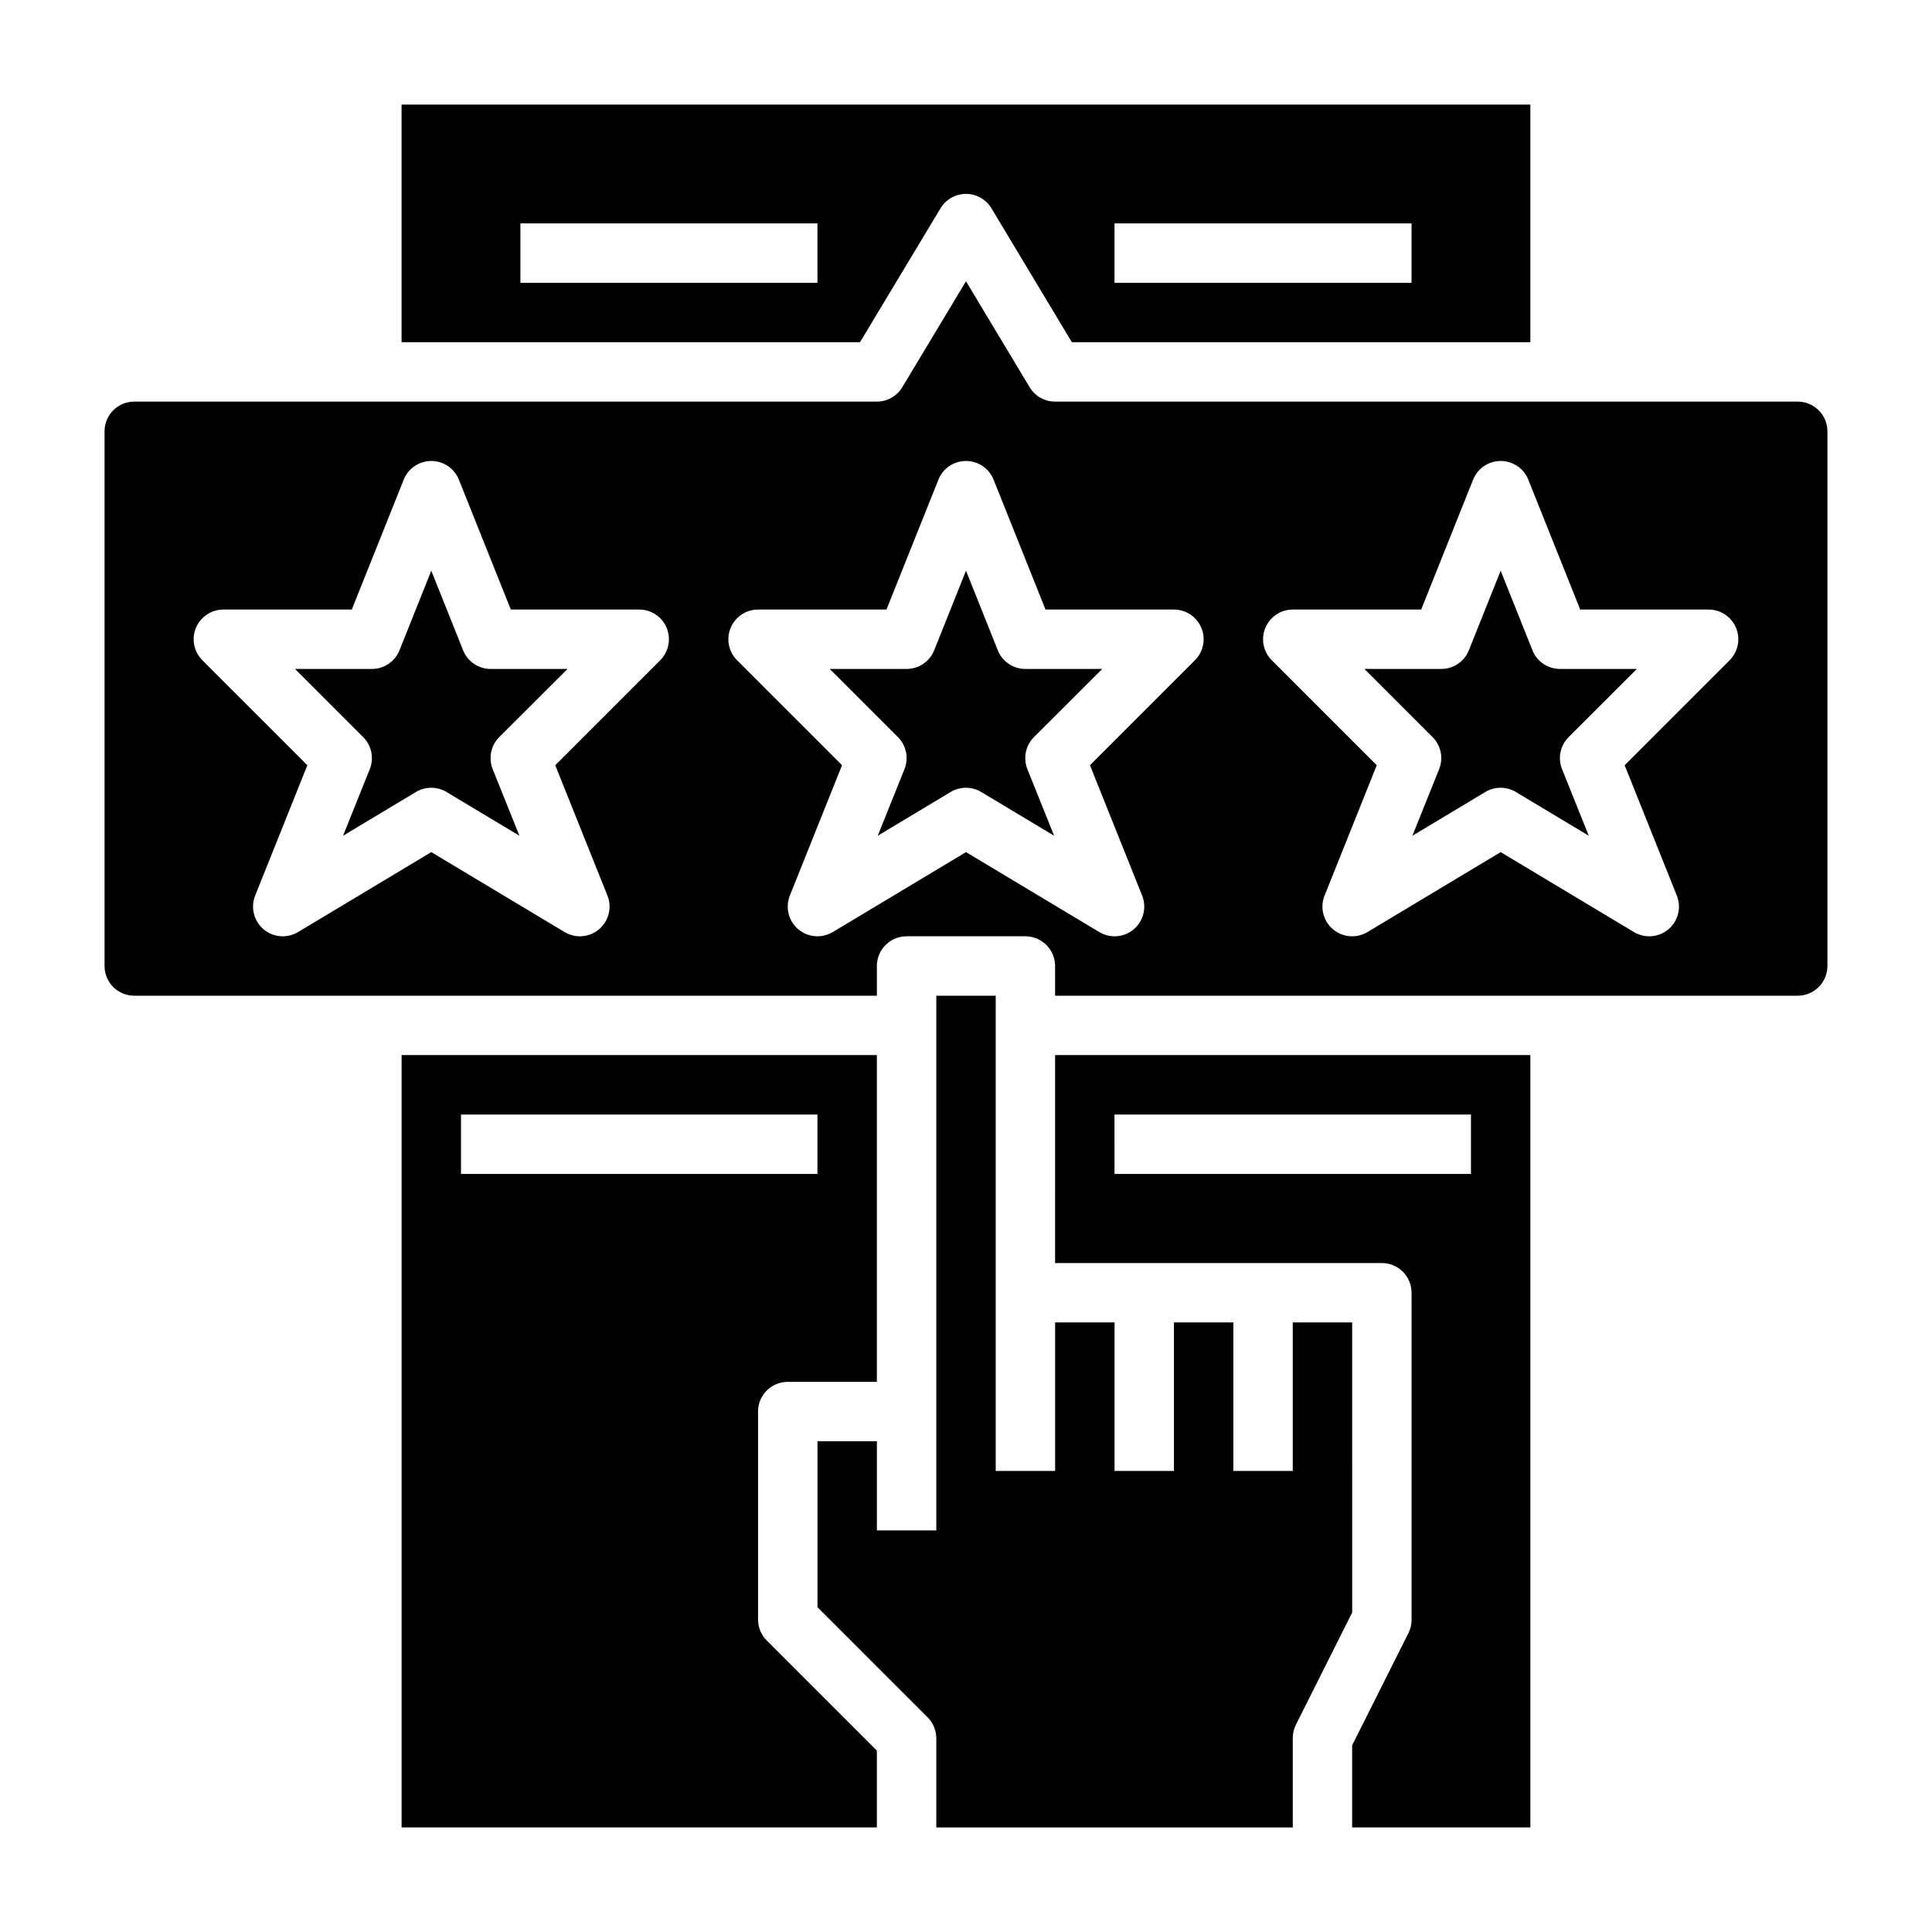 <?xml version="1.0" encoding="UTF-8"?>
<!-- Uploaded to: ICON Repo, www.iconrepo.com, Generator: ICON Repo Mixer Tools -->
<svg fill="#000000" width="800px" height="800px" version="1.1" viewBox="144 144 512 512" xmlns="http://www.w3.org/2000/svg">
 <g>
  <path d="m502.34 494.46h-15.746v39.359l-15.742 0.004v-39.363h-15.746v39.359l-15.742 0.004v-39.363h-15.746v39.359l-15.742 0.004v-125.95h-15.746v141.7h-15.742v-23.617h-15.746v43.973l29.184 29.184c1.477 1.477 2.305 3.477 2.305 5.566v23.617h94.465v-23.617c-0.012-1.219 0.258-2.422 0.789-3.519l14.957-29.828z"/>
  <path d="m393.25 199.2c1.422-2.367 3.981-3.816 6.746-3.816 2.762 0 5.32 1.449 6.746 3.816l21.316 35.488h121.5v-62.977h-299.14v62.977h121.49zm46.105 4h78.719v15.742h-78.719zm-78.723 15.742h-78.719v-15.742h78.719z"/>
  <path d="m266.73 316.34-8.434-21.098-8.43 21.098c-1.199 2.988-4.094 4.945-7.312 4.941h-20.359l18.051 18.051c2.231 2.227 2.918 5.57 1.75 8.496l-7.086 17.656 19.316-11.594v-0.004c2.496-1.496 5.613-1.496 8.109 0l19.316 11.594-7.086-17.656 0.004 0.004c-1.172-2.926-0.484-6.269 1.746-8.496l18.082-18.051h-20.355c-3.219 0.004-6.117-1.953-7.312-4.941z"/>
  <path d="m344.89 573.18v-55.105c0-4.348 3.523-7.871 7.871-7.871h23.617v-86.594h-125.95v204.68h125.95v-20.359l-29.18-29.18h-0.004c-1.477-1.477-2.305-3.481-2.305-5.566zm-78.719-133.82h94.461v15.742h-94.461z"/>
  <path d="m423.61 478.72h86.594c2.086 0 4.09 0.828 5.566 2.305 1.477 1.477 2.305 3.481 2.305 5.566v86.594c0.016 1.219-0.254 2.422-0.785 3.519l-14.957 29.824v21.762h47.23v-204.68h-125.95zm15.742-39.359h94.469v15.742h-94.465z"/>
  <path d="m550.12 316.34-8.43-21.098-8.43 21.098c-1.199 2.988-4.094 4.945-7.316 4.941h-20.355l18.051 18.051c2.231 2.227 2.918 5.57 1.746 8.496l-7.086 17.656 19.316-11.594 0.004-0.004c2.496-1.496 5.613-1.496 8.109 0l19.316 11.594-7.086-17.656v0.004c-1.168-2.926-0.48-6.269 1.75-8.496l18.082-18.051h-20.359c-3.219 0.004-6.113-1.953-7.312-4.941z"/>
  <path d="m620.41 250.43h-196.8c-2.762 0-5.32-1.449-6.746-3.816l-16.867-28.074-16.879 28.07v0.004c-1.422 2.363-3.977 3.812-6.738 3.816h-196.8c-4.348 0-7.871 3.523-7.871 7.871v141.7c0 2.086 0.828 4.09 2.305 5.566 1.477 1.477 3.477 2.305 5.566 2.305h196.8v-7.871c0-4.348 3.523-7.875 7.871-7.875h31.488c2.09 0 4.09 0.832 5.566 2.309 1.477 1.477 2.305 3.477 2.305 5.566v7.871h196.8c2.09 0 4.09-0.828 5.566-2.305 1.477-1.477 2.309-3.481 2.309-5.566v-141.7c0-2.086-0.832-4.09-2.309-5.566-1.477-1.477-3.477-2.305-5.566-2.305zm-301.44 68.543-27.82 27.82 13.824 34.535v-0.004c1.258 3.141 0.371 6.734-2.203 8.93-2.578 2.191-6.266 2.492-9.164 0.746l-35.309-21.184-35.305 21.184c-2.898 1.746-6.586 1.445-9.164-0.746-2.574-2.195-3.461-5.789-2.203-8.93l13.824-34.535-27.82-27.816c-2.25-2.254-2.926-5.637-1.707-8.578 1.219-2.941 4.09-4.859 7.273-4.859h34.031l13.762-34.418h-0.004c1.195-2.992 4.09-4.957 7.312-4.957 3.223 0 6.121 1.965 7.312 4.957l13.762 34.418h34.031c3.184 0 6.055 1.918 7.269 4.859 1.219 2.941 0.547 6.324-1.703 8.578zm141.7 0-27.82 27.82 13.824 34.535v-0.004c1.258 3.141 0.371 6.734-2.203 8.93-2.578 2.191-6.266 2.492-9.164 0.746l-35.305-21.184-35.305 21.184h-0.004c-2.898 1.746-6.586 1.445-9.164-0.746-2.574-2.195-3.461-5.789-2.203-8.93l13.824-34.535-27.82-27.82v0.004c-2.25-2.254-2.922-5.637-1.703-8.578 1.215-2.941 4.086-4.859 7.269-4.859h34.031l13.762-34.418h-0.004c1.195-2.992 4.094-4.957 7.316-4.957s6.117 1.965 7.312 4.957l13.758 34.418h34.031c3.184 0 6.055 1.918 7.273 4.859 1.219 2.941 0.543 6.324-1.707 8.578zm141.7 0-27.82 27.82 13.824 34.535v-0.004c1.262 3.141 0.375 6.734-2.203 8.93-2.574 2.191-6.266 2.492-9.164 0.746l-35.305-21.184-35.305 21.184c-2.898 1.746-6.59 1.445-9.164-0.746-2.578-2.195-3.465-5.789-2.203-8.93l13.824-34.535-27.82-27.82-0.004 0.004c-2.25-2.254-2.922-5.637-1.703-8.578 1.219-2.941 4.086-4.859 7.269-4.859h34.031l13.762-34.418c1.191-2.992 4.09-4.957 7.312-4.957 3.223 0 6.121 1.965 7.312 4.957l13.762 34.418h34.031c3.184 0 6.051 1.918 7.269 4.859 1.219 2.941 0.547 6.324-1.707 8.578z"/>
  <path d="m408.43 316.34-8.43-21.098-8.43 21.098h-0.004c-1.195 2.988-4.094 4.945-7.312 4.941h-20.355l18.051 18.051c2.231 2.227 2.918 5.57 1.746 8.496l-7.086 17.656 19.316-11.594 0.004-0.004c2.492-1.496 5.613-1.496 8.105 0l19.316 11.594-7.086-17.656 0.004 0.004c-1.168-2.926-0.48-6.269 1.746-8.496l18.086-18.051h-20.359c-3.219 0.004-6.113-1.953-7.312-4.941z"/>
 </g>
</svg>